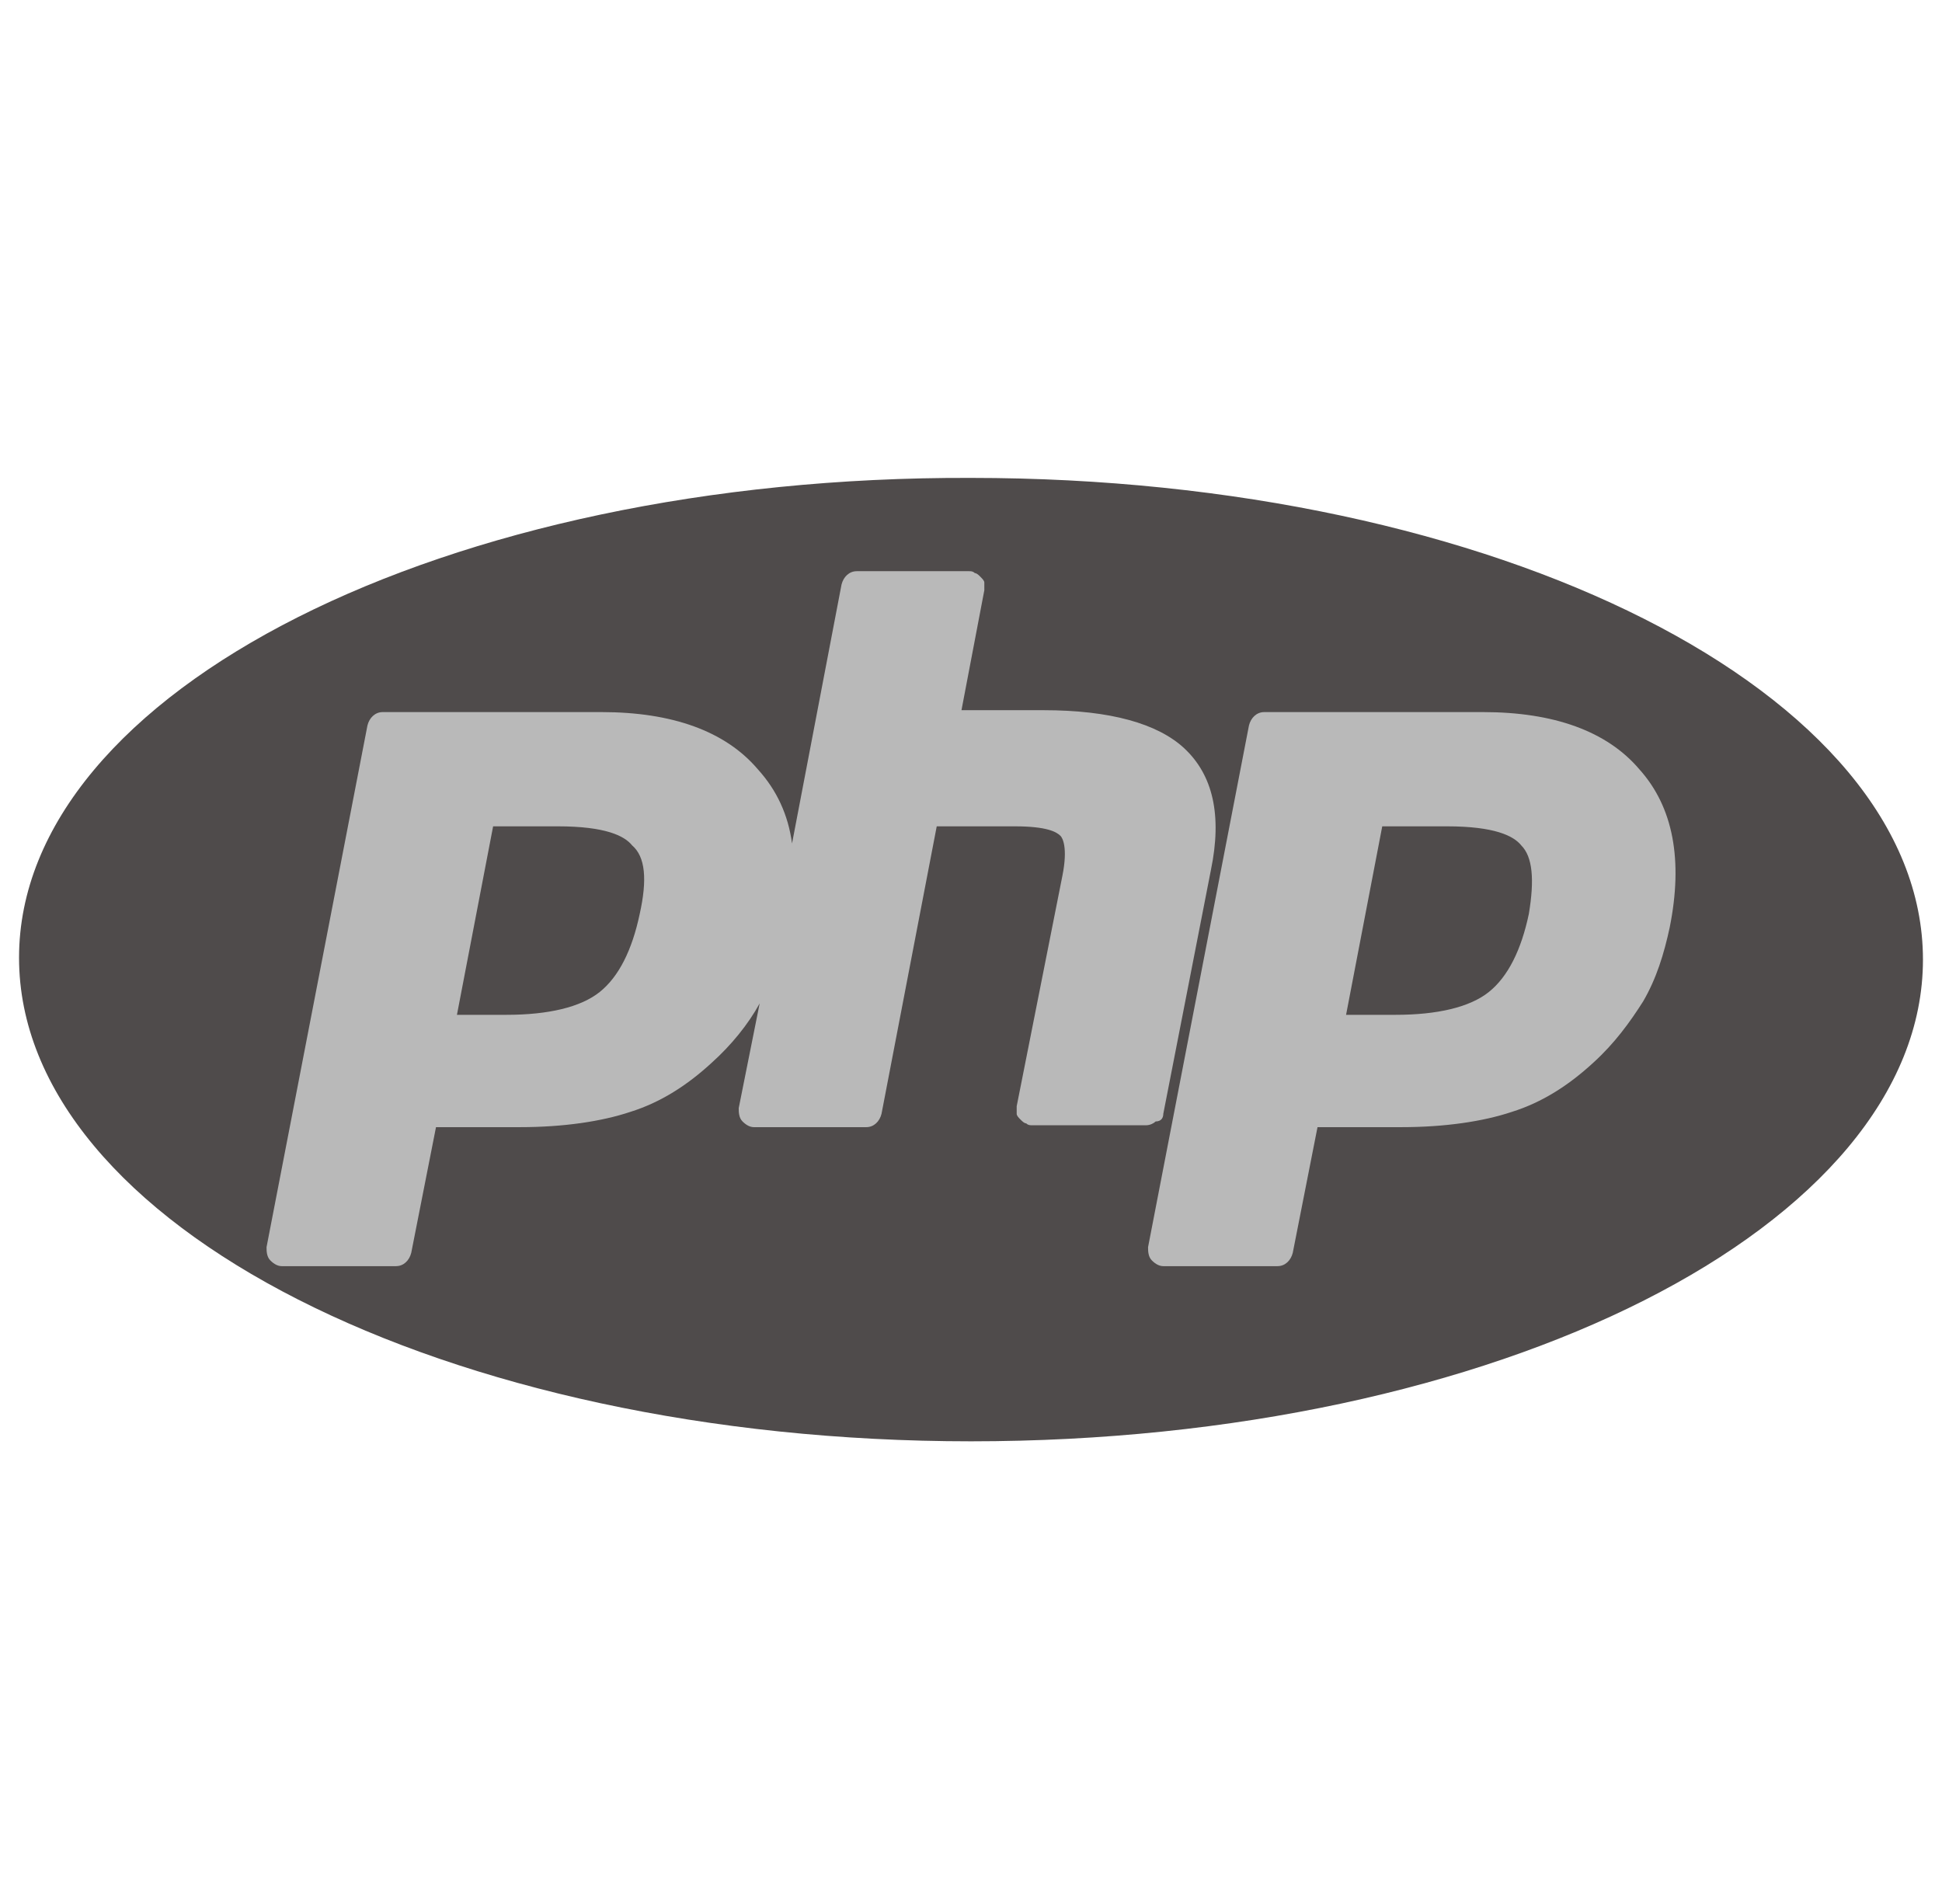<?xml version="1.0" encoding="UTF-8"?>
<svg xmlns="http://www.w3.org/2000/svg" width="51" height="50" viewBox="0 0 51 50" fill="none">
  <g clip-path="url(#clip0_211_1094)">
    <path fill-rule="evenodd" clip-rule="evenodd" d="M25.5 37.85C39.3 37.85 50.5 32.2 50.5 25.2C50.5 18.2 39.3 12.55 25.5 12.55C11.7 12.5 0.5 18.15 0.5 25.15C0.5 32.15 11.7 37.85 25.5 37.85Z" fill="#4F4B4B"></path>
    <path fill-rule="evenodd" clip-rule="evenodd" d="M30.55 29.25L31.8 22.85C32.1 21.4 31.85 20.35 31.1 19.65C30.4 19 29.15 18.65 27.4 18.65H25.25L25.85 15.5C25.85 15.45 25.85 15.4 25.85 15.3C25.85 15.25 25.8 15.2 25.75 15.15C25.7 15.1 25.65 15.05 25.6 15.05C25.55 15 25.5 15 25.45 15H22.5C22.3 15 22.15 15.15 22.1 15.35L20.8 22.15C20.7 21.4 20.4 20.75 19.9 20.2C19.05 19.2 17.65 18.7 15.8 18.7H10.05C9.85 18.7 9.7 18.85 9.65 19.05L7 32.75C7 32.85 7 33 7.1 33.1C7.2 33.2 7.3 33.25 7.4 33.25H10.4C10.6 33.25 10.75 33.1 10.8 32.9L11.45 29.6H13.65C14.8 29.6 15.8 29.45 16.55 29.2C17.35 28.95 18.05 28.5 18.7 27.9C19.2 27.45 19.65 26.9 19.95 26.35L19.4 29.1C19.4 29.2 19.4 29.35 19.5 29.45C19.6 29.55 19.7 29.6 19.8 29.6H22.75C22.95 29.6 23.1 29.45 23.15 29.25L24.6 21.7H26.65C27.5 21.7 27.75 21.85 27.85 21.95C27.9 22 28.05 22.25 27.9 23L26.7 29.05C26.7 29.1 26.7 29.15 26.7 29.25C26.7 29.3 26.75 29.35 26.8 29.4C26.85 29.45 26.9 29.5 26.95 29.5C27 29.55 27.05 29.55 27.1 29.55H30.1C30.2 29.55 30.3 29.5 30.35 29.45C30.5 29.45 30.55 29.35 30.55 29.25ZM16.8 24C16.6 24.95 16.25 25.65 15.75 26.05C15.25 26.45 14.4 26.65 13.3 26.65H12L12.95 21.7H14.65C15.9 21.7 16.4 21.95 16.6 22.2C16.95 22.5 17 23.1 16.8 24ZM43.05 20.2C42.2 19.2 40.8 18.7 38.95 18.7H33.2C33 18.7 32.85 18.85 32.8 19.05L30.15 32.75C30.15 32.85 30.15 33 30.25 33.1C30.35 33.2 30.45 33.25 30.55 33.25H33.55C33.75 33.25 33.9 33.1 33.95 32.9L34.6 29.6H36.8C37.95 29.6 38.95 29.45 39.7 29.2C40.5 28.95 41.2 28.5 41.85 27.9C42.4 27.4 42.8 26.85 43.15 26.3C43.5 25.7 43.7 25.05 43.85 24.35C44.2 22.6 43.95 21.2 43.05 20.2ZM40.15 24C39.95 24.95 39.6 25.65 39.1 26.05C38.6 26.45 37.75 26.65 36.65 26.65H35.35L36.3 21.7H38C39.25 21.7 39.75 21.95 39.95 22.2C40.25 22.5 40.3 23.1 40.15 24Z" fill="#B9B9B9"></path>
    <path fill-rule="evenodd" clip-rule="evenodd" d="M14.6 21.3C15.75 21.3 16.5 21.5 16.85 21.95C17.25 22.35 17.3 23.1 17.1 24.1C16.9 25.15 16.5 25.9 15.9 26.35C15.3 26.8 14.4 27.05 13.2 27.05H11.4L12.5 21.3H14.6ZM7.3 32.85H10.3L11 29.2H13.55C14.7 29.2 15.6 29.1 16.35 28.85C17.1 28.6 17.75 28.2 18.35 27.65C18.85 27.2 19.25 26.7 19.55 26.15C19.85 25.6 20.1 25 20.2 24.3C20.5 22.65 20.3 21.4 19.5 20.5C18.7 19.6 17.45 19.15 15.7 19.15H10L7.3 32.85ZM22.4 15.45H25.35L24.65 19.1H27.3C28.95 19.1 30.1 19.4 30.75 19.95C31.4 20.55 31.55 21.45 31.3 22.75L30.05 29.15H27.05L28.25 23.1C28.4 22.4 28.35 21.95 28.1 21.7C27.85 21.45 27.35 21.3 26.6 21.3H24.25L22.7 29.15H19.75L22.4 15.45ZM37.9 21.3C39.05 21.3 39.8 21.5 40.15 21.95C40.55 22.35 40.6 23.1 40.4 24.1C40.2 25.15 39.8 25.9 39.2 26.35C38.6 26.8 37.7 27.05 36.5 27.05H34.7L35.8 21.3H37.9ZM30.65 32.85H33.65L34.35 29.2H36.9C38.05 29.2 38.95 29.1 39.7 28.85C40.45 28.6 41.1 28.2 41.7 27.65C42.2 27.2 42.6 26.7 42.9 26.15C43.2 25.6 43.45 25 43.55 24.3C43.85 22.65 43.65 21.4 42.85 20.5C42.05 19.6 40.8 19.15 39.05 19.15H33.3L30.65 32.85Z" fill="#B9B9B9"></path>
  </g>
  <defs>
    <clipPath id="clip0_211_1094">
      <rect width="50" height="50" fill="white" transform="translate(0.5)"></rect>
    </clipPath>
  </defs>
</svg>
